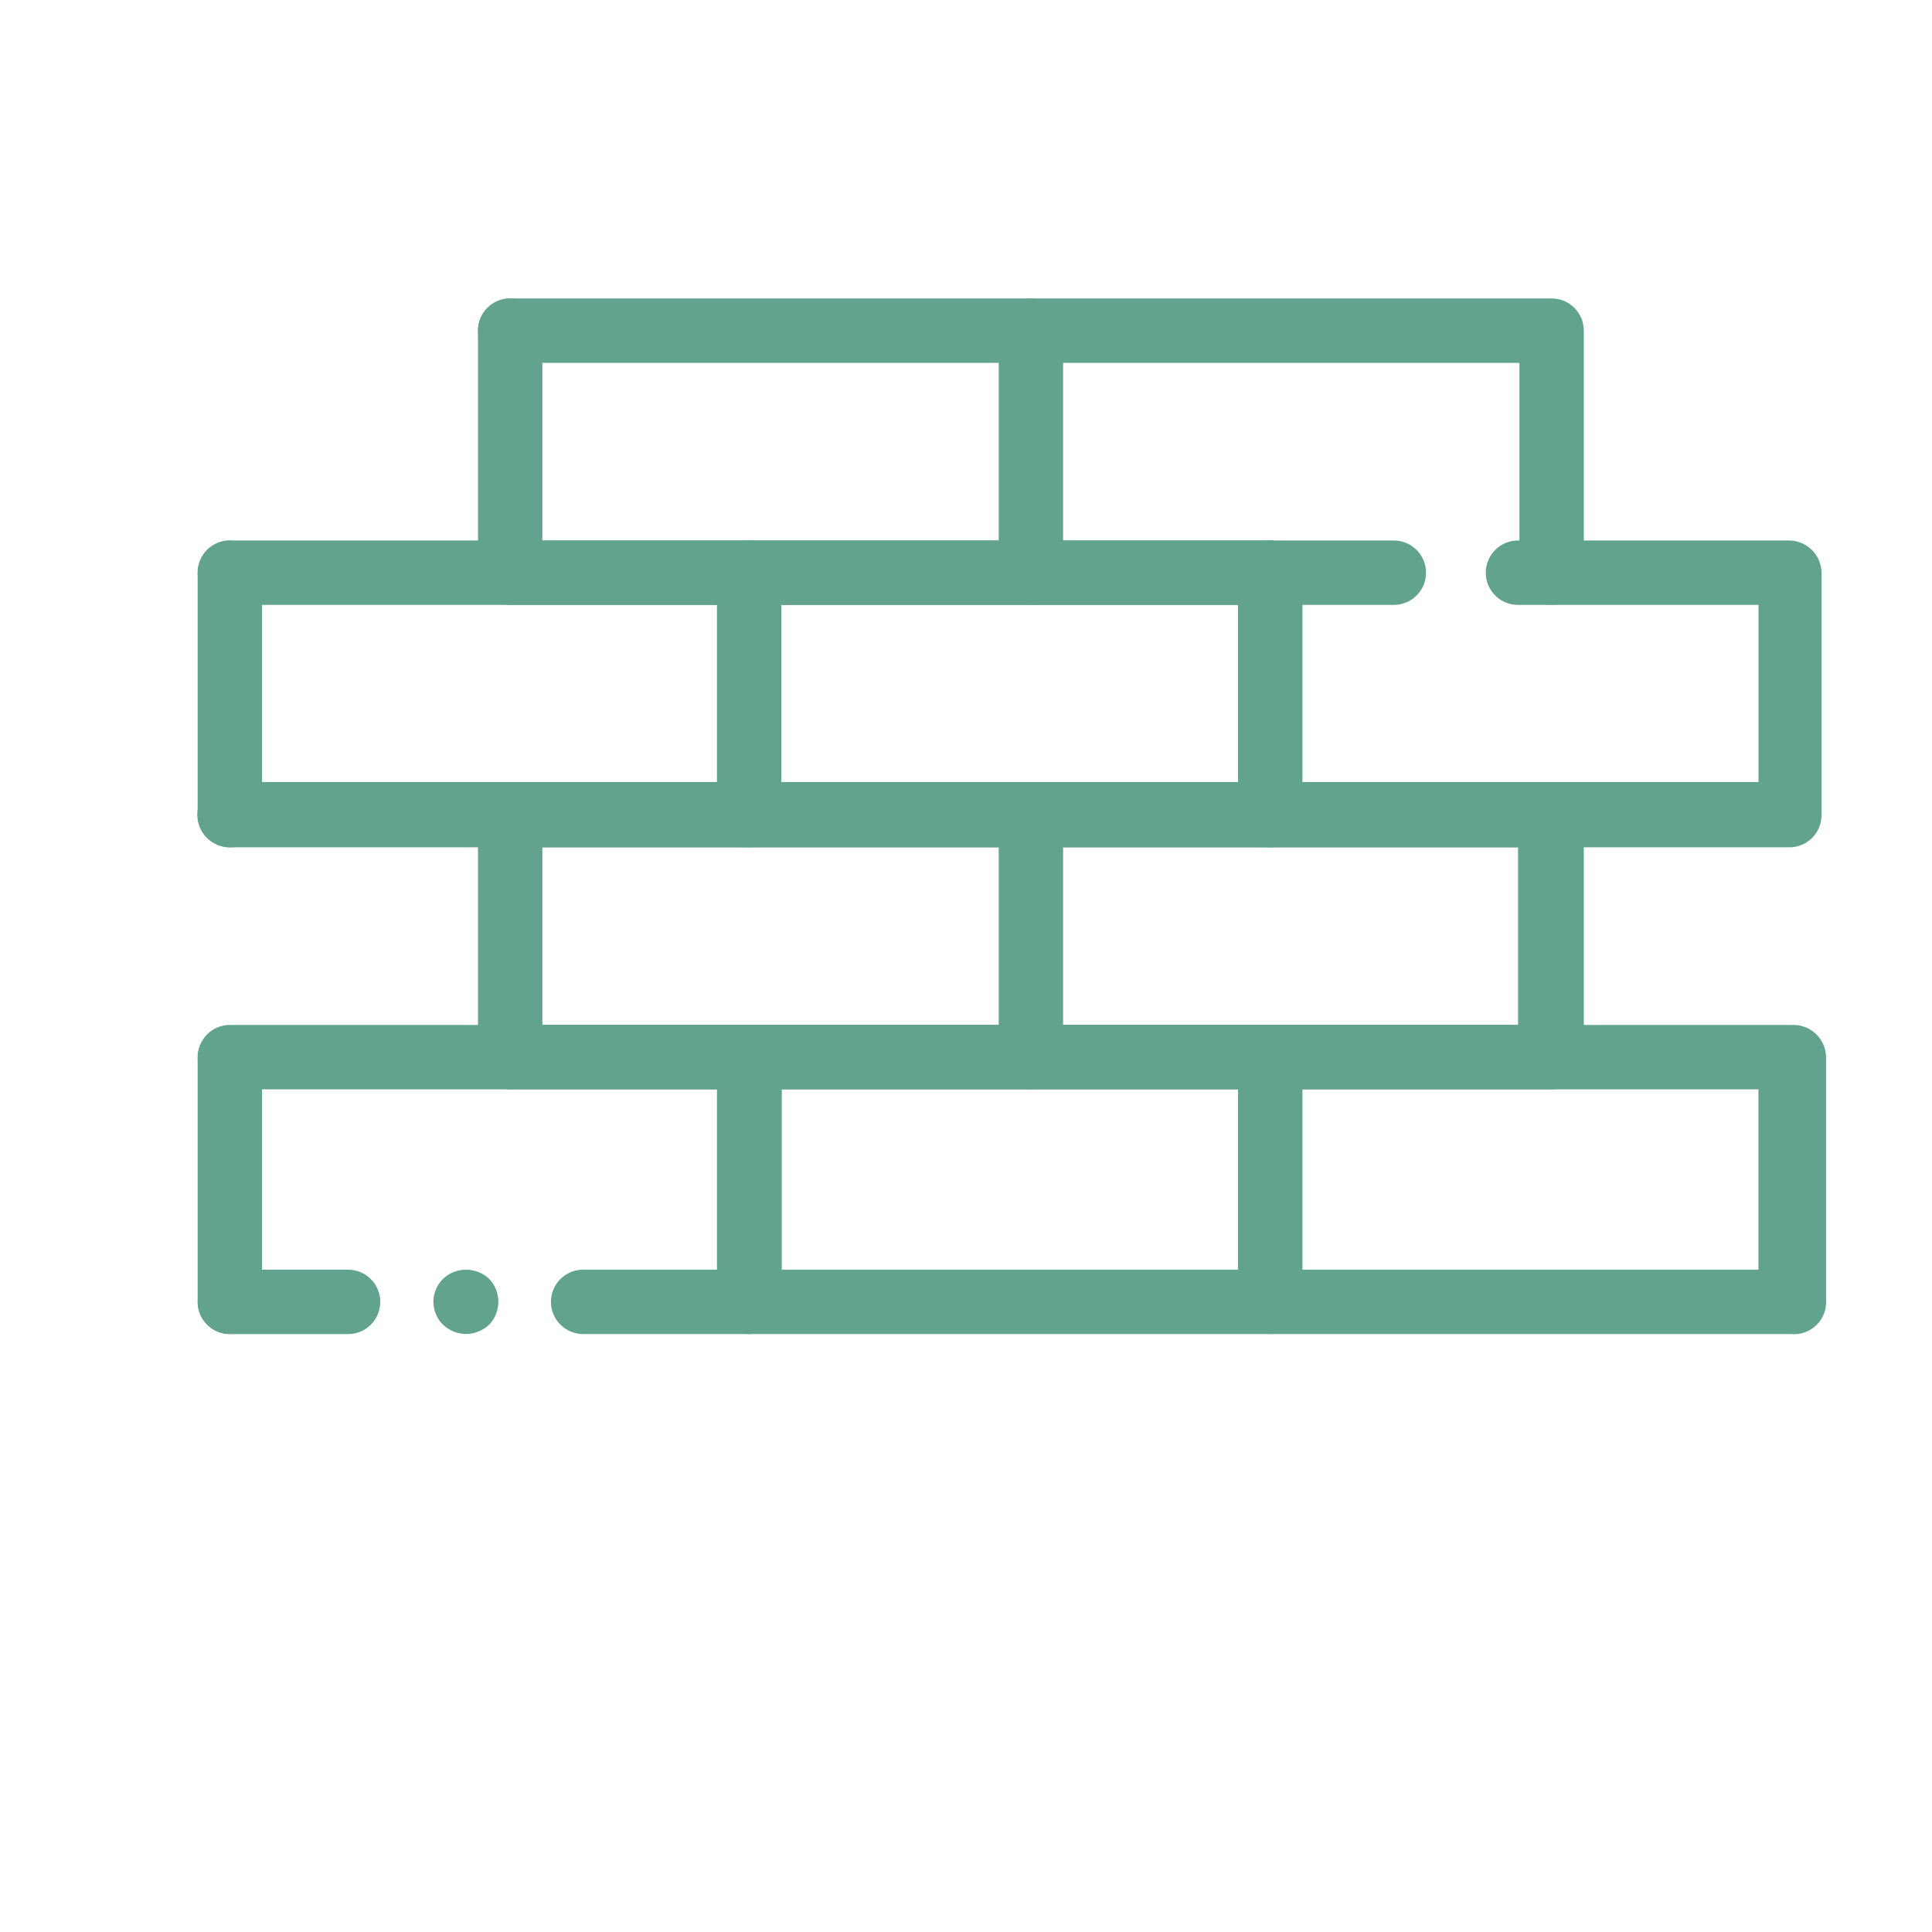 <svg width="42" height="42" viewBox="0 0 42 42" fill="none" xmlns="http://www.w3.org/2000/svg">
<path d="M38.929 18.42H4.999C4.811 18.42 4.63 18.345 4.497 18.212C4.364 18.079 4.289 17.898 4.289 17.71C4.289 17.522 4.364 17.341 4.497 17.208C4.63 17.075 4.811 17 4.999 17H38.229V13.15H32.999C32.813 13.15 32.635 13.076 32.504 12.945C32.373 12.814 32.299 12.636 32.299 12.45C32.299 12.264 32.373 12.086 32.504 11.955C32.635 11.824 32.813 11.75 32.999 11.75H38.899C39.084 11.753 39.26 11.827 39.391 11.958C39.522 12.089 39.596 12.265 39.599 12.45V17.72C39.599 17.901 39.53 18.074 39.405 18.205C39.28 18.335 39.109 18.412 38.929 18.42Z" fill="#61A38F"/>
<path d="M27.607 13.15H4.997C4.811 13.15 4.633 13.076 4.502 12.945C4.371 12.814 4.297 12.636 4.297 12.45C4.297 12.264 4.371 12.086 4.502 11.955C4.633 11.824 4.811 11.75 4.997 11.75H27.607C27.793 11.75 27.971 11.824 28.102 11.955C28.233 12.086 28.307 12.264 28.307 12.45C28.307 12.636 28.233 12.814 28.102 12.945C27.971 13.076 27.793 13.15 27.607 13.15Z" fill="#61A38F"/>
<path d="M4.997 18.42C4.905 18.42 4.814 18.402 4.729 18.367C4.644 18.331 4.567 18.28 4.502 18.215C4.437 18.15 4.385 18.073 4.35 17.988C4.315 17.903 4.297 17.812 4.297 17.72V12.45C4.297 12.264 4.371 12.086 4.502 11.955C4.633 11.824 4.811 11.75 4.997 11.75C5.183 11.75 5.361 11.824 5.492 11.955C5.623 12.086 5.697 12.264 5.697 12.45V17.72C5.697 17.812 5.679 17.903 5.644 17.988C5.608 18.073 5.557 18.15 5.492 18.215C5.427 18.28 5.35 18.331 5.265 18.367C5.18 18.402 5.089 18.42 4.997 18.42Z" fill="#61A38F"/>
<path d="M16.286 18.42C16.1 18.42 15.922 18.346 15.791 18.215C15.66 18.084 15.586 17.906 15.586 17.72V12.45C15.586 12.264 15.66 12.086 15.791 11.955C15.922 11.824 16.1 11.75 16.286 11.75C16.472 11.75 16.65 11.824 16.781 11.955C16.912 12.086 16.986 12.264 16.986 12.45V17.72C16.986 17.812 16.968 17.903 16.933 17.988C16.898 18.073 16.846 18.15 16.781 18.215C16.716 18.28 16.639 18.331 16.554 18.367C16.469 18.402 16.378 18.42 16.286 18.42Z" fill="#61A38F"/>
<path d="M27.614 18.42C27.428 18.42 27.25 18.346 27.119 18.215C26.988 18.084 26.914 17.906 26.914 17.72V12.45C26.914 12.264 26.988 12.086 27.119 11.955C27.25 11.824 27.428 11.75 27.614 11.75C27.8 11.75 27.978 11.824 28.109 11.955C28.24 12.086 28.314 12.264 28.314 12.45V17.72C28.314 17.812 28.296 17.903 28.261 17.988C28.226 18.073 28.174 18.15 28.109 18.215C28.044 18.28 27.967 18.331 27.882 18.367C27.797 18.402 27.706 18.42 27.614 18.42Z" fill="#61A38F"/>
<path d="M7.567 29.002H4.997C4.811 29.002 4.633 28.928 4.502 28.797C4.371 28.665 4.297 28.487 4.297 28.302C4.297 28.116 4.371 27.938 4.502 27.807C4.633 27.675 4.811 27.602 4.997 27.602H7.567C7.753 27.602 7.931 27.675 8.062 27.807C8.193 27.938 8.267 28.116 8.267 28.302C8.267 28.487 8.193 28.665 8.062 28.797C7.931 28.928 7.753 29.002 7.567 29.002Z" fill="#61A38F"/>
<path d="M10.122 29C9.94 28.996 9.765 28.924 9.632 28.8C9.565 28.735 9.513 28.657 9.477 28.571C9.44 28.485 9.422 28.393 9.422 28.3C9.422 28.207 9.44 28.114 9.477 28.029C9.513 27.943 9.565 27.865 9.632 27.8C9.767 27.672 9.946 27.602 10.132 27.602C10.318 27.602 10.497 27.672 10.632 27.8C10.762 27.934 10.834 28.113 10.834 28.3C10.834 28.486 10.762 28.666 10.632 28.8C10.493 28.928 10.311 29 10.122 29Z" fill="#61A38F"/>
<path d="M38.927 29.001H12.677C12.491 29.001 12.313 28.927 12.182 28.796C12.051 28.665 11.977 28.487 11.977 28.301C11.977 28.116 12.051 27.938 12.182 27.806C12.313 27.675 12.491 27.601 12.677 27.601H38.227V23.681H4.997C4.811 23.681 4.633 23.607 4.502 23.476C4.371 23.345 4.297 23.167 4.297 22.981C4.297 22.796 4.371 22.617 4.502 22.486C4.633 22.355 4.811 22.281 4.997 22.281H38.997C39.182 22.284 39.358 22.358 39.489 22.489C39.62 22.62 39.694 22.796 39.697 22.981V28.251C39.705 28.353 39.69 28.456 39.654 28.552C39.618 28.648 39.561 28.735 39.487 28.806C39.414 28.878 39.326 28.932 39.229 28.966C39.132 29 39.029 29.012 38.927 29.001Z" fill="#61A38F"/>
<path d="M4.997 29.001C4.905 29.001 4.814 28.983 4.729 28.948C4.644 28.912 4.567 28.861 4.502 28.796C4.437 28.731 4.385 28.654 4.35 28.569C4.315 28.484 4.297 28.393 4.297 28.301V23.001C4.297 22.815 4.371 22.637 4.502 22.506C4.633 22.375 4.811 22.301 4.997 22.301C5.183 22.301 5.361 22.375 5.492 22.506C5.623 22.637 5.697 22.815 5.697 23.001V28.271C5.701 28.365 5.686 28.459 5.652 28.548C5.619 28.636 5.568 28.717 5.503 28.785C5.437 28.854 5.359 28.908 5.272 28.945C5.185 28.982 5.091 29.001 4.997 29.001Z" fill="#61A38F"/>
<path d="M16.286 29.002C16.1 29.002 15.922 28.928 15.791 28.797C15.66 28.666 15.586 28.488 15.586 28.302V23.002C15.586 22.815 15.66 22.636 15.792 22.503C15.925 22.371 16.104 22.297 16.291 22.297C16.478 22.297 16.657 22.371 16.79 22.503C16.922 22.636 16.996 22.815 16.996 23.002V28.272C17 28.367 16.985 28.462 16.951 28.551C16.917 28.64 16.865 28.722 16.798 28.79C16.732 28.858 16.652 28.913 16.564 28.949C16.476 28.985 16.381 29.003 16.286 29.002Z" fill="#61A38F"/>
<path d="M27.614 29.001C27.428 29.001 27.25 28.927 27.119 28.796C26.988 28.665 26.914 28.486 26.914 28.301V23.001C26.914 22.815 26.988 22.637 27.119 22.506C27.25 22.375 27.428 22.301 27.614 22.301C27.8 22.301 27.978 22.375 28.109 22.506C28.24 22.637 28.314 22.815 28.314 23.001V28.271C28.318 28.365 28.303 28.459 28.27 28.548C28.236 28.636 28.185 28.717 28.12 28.785C28.055 28.854 27.976 28.908 27.889 28.945C27.802 28.982 27.709 29.001 27.614 29.001Z" fill="#61A38F"/>
<path d="M33.731 23.68H11.091C10.905 23.68 10.727 23.606 10.596 23.474C10.464 23.343 10.391 23.165 10.391 22.98C10.391 22.794 10.464 22.616 10.596 22.485C10.727 22.353 10.905 22.279 11.091 22.279H33.001V18.419H11.091C10.999 18.419 10.908 18.401 10.823 18.366C10.738 18.331 10.661 18.279 10.596 18.215C10.531 18.149 10.479 18.072 10.444 17.987C10.409 17.902 10.391 17.811 10.391 17.72C10.391 17.628 10.409 17.537 10.444 17.452C10.479 17.367 10.531 17.29 10.596 17.224C10.661 17.16 10.738 17.108 10.823 17.073C10.908 17.038 10.999 17.02 11.091 17.02H33.731C33.916 17.02 34.094 17.093 34.226 17.224C34.357 17.356 34.431 17.534 34.431 17.72V23C34.425 23.182 34.349 23.355 34.219 23.482C34.088 23.609 33.913 23.68 33.731 23.68Z" fill="#61A38F"/>
<path d="M11.091 23.68C10.905 23.68 10.727 23.606 10.596 23.474C10.464 23.343 10.391 23.165 10.391 22.98V17.72C10.391 17.534 10.464 17.356 10.596 17.224C10.727 17.093 10.905 17.02 11.091 17.02C11.276 17.02 11.454 17.093 11.586 17.224C11.717 17.356 11.791 17.534 11.791 17.72V23C11.785 23.182 11.709 23.355 11.579 23.482C11.448 23.609 11.273 23.68 11.091 23.68Z" fill="#61A38F"/>
<path d="M22.411 23.68C22.225 23.68 22.047 23.606 21.916 23.474C21.785 23.343 21.711 23.165 21.711 22.98V17.72C21.711 17.628 21.729 17.537 21.764 17.452C21.799 17.367 21.851 17.29 21.916 17.224C21.981 17.16 22.058 17.108 22.143 17.073C22.228 17.038 22.319 17.02 22.411 17.02C22.503 17.02 22.594 17.038 22.679 17.073C22.764 17.108 22.841 17.16 22.906 17.224C22.971 17.29 23.022 17.367 23.058 17.452C23.093 17.537 23.111 17.628 23.111 17.72V23C23.106 23.182 23.03 23.355 22.899 23.482C22.768 23.609 22.593 23.68 22.411 23.68Z" fill="#61A38F"/>
<path d="M30.301 13.15H11.091C10.905 13.15 10.727 13.076 10.596 12.945C10.464 12.814 10.391 12.636 10.391 12.45C10.391 12.264 10.464 12.086 10.596 11.955C10.727 11.824 10.905 11.75 11.091 11.75H30.301C30.486 11.75 30.664 11.824 30.796 11.955C30.927 12.086 31.001 12.264 31.001 12.45C31.001 12.636 30.927 12.814 30.796 12.945C30.664 13.076 30.486 13.15 30.301 13.15Z" fill="#61A38F"/>
<path d="M33.731 13.148C33.545 13.148 33.367 13.075 33.236 12.943C33.104 12.812 33.031 12.634 33.031 12.448V7.888H11.091C10.905 7.888 10.727 7.815 10.596 7.683C10.464 7.552 10.391 7.374 10.391 7.188C10.391 7.003 10.464 6.825 10.596 6.693C10.727 6.562 10.905 6.488 11.091 6.488H33.731C33.916 6.488 34.094 6.562 34.226 6.693C34.357 6.825 34.431 7.003 34.431 7.188V12.448C34.431 12.634 34.357 12.812 34.226 12.943C34.094 13.075 33.916 13.148 33.731 13.148Z" fill="#61A38F"/>
<path d="M11.091 13.148C10.905 13.148 10.727 13.075 10.596 12.943C10.464 12.812 10.391 12.634 10.391 12.448V7.188C10.391 7.003 10.464 6.825 10.596 6.693C10.727 6.562 10.905 6.488 11.091 6.488C11.276 6.488 11.454 6.562 11.586 6.693C11.717 6.825 11.791 7.003 11.791 7.188V12.448C11.791 12.54 11.773 12.631 11.737 12.716C11.702 12.801 11.651 12.878 11.586 12.943C11.521 13.008 11.444 13.06 11.358 13.095C11.274 13.13 11.183 13.148 11.091 13.148Z" fill="#61A38F"/>
<path d="M22.411 13.148C22.225 13.148 22.047 13.075 21.916 12.943C21.785 12.812 21.711 12.634 21.711 12.448V7.188C21.711 7.096 21.729 7.005 21.764 6.92C21.799 6.835 21.851 6.758 21.916 6.693C21.981 6.628 22.058 6.577 22.143 6.542C22.228 6.506 22.319 6.488 22.411 6.488C22.503 6.488 22.594 6.506 22.679 6.542C22.764 6.577 22.841 6.628 22.906 6.693C22.971 6.758 23.022 6.835 23.058 6.92C23.093 7.005 23.111 7.096 23.111 7.188V12.448C23.111 12.634 23.037 12.812 22.906 12.943C22.775 13.075 22.596 13.148 22.411 13.148Z" fill="#61A38F"/>
</svg>
